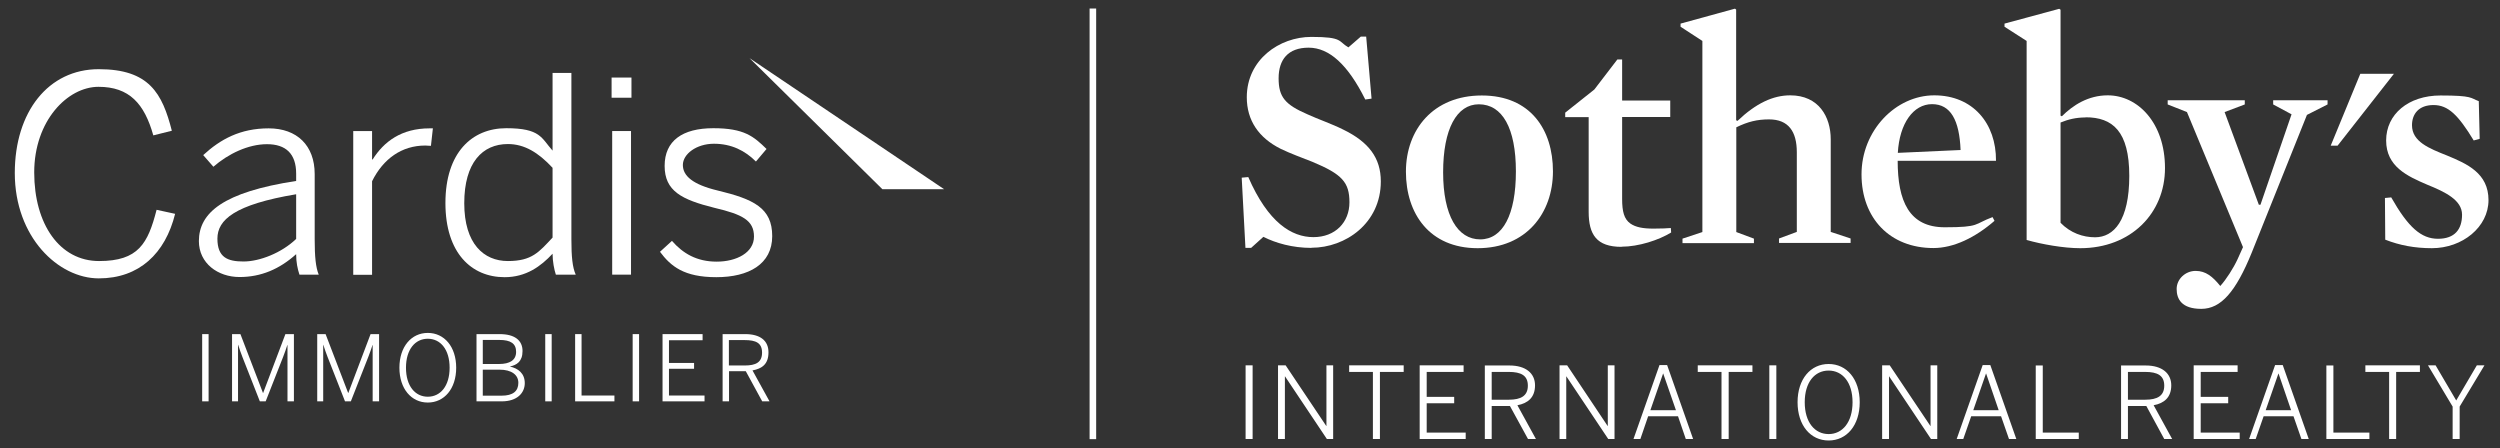<?xml version="1.0" encoding="UTF-8"?>
<svg id="Calque_1" xmlns="http://www.w3.org/2000/svg" version="1.1" viewBox="0 0 1673.1 300">
  <rect x="0" y="0" width="1673.1" height="300" fill="#333333" stroke="none"/>
  <!-- Generator: Adobe Illustrator 29.1.0, SVG Export Plug-In . SVG Version: 2.1.0 Build 142)  -->
  <defs>
    <style>
      .st0 {
        fill: #fff;
      }
    </style>
  </defs>
  <rect class="st0" x="729.2" y="5.7" width="4.4" height="288.2"/>
  <polygon class="st0" points="1579.6 49.4 1559.8 97.5 1564.4 97.5 1602.1 49.4 1579.6 49.4"/>
  <g>
    <path class="st0" d="M877.7,165.9c-12.7,0-23.9-3.2-32.2-7.4l-8.2,7.4h-3.8l-2.5-47,4.4-.4c13.3,30.5,29,40.2,43.6,40.2s24.1-9.9,24.1-23.3-4.9-18.8-24.8-27.1c-6.8-2.7-14.6-5.5-21.2-8.7-14.8-7.4-22.7-19.1-22.7-34.5,0-25.2,21.8-40.4,43.2-40.4s17.8,3,24.8,7l8.3-7.2h3.6l3.6,41.5-4.2.6c-11.6-23.3-24.1-34.7-37.9-34.7s-20.1,8-20.1,20.5,4.3,17.6,19.3,24.1c7.4,3.4,16.1,6.3,23.9,10.2,17.1,8.3,25.2,19,25.2,34.7,0,27.9-23.5,44.4-46.4,44.4"/>
    <path class="st0" d="M988.9,166.1c-32.2,0-48-23.1-48-51.2s18.2-51,50.8-51,47.6,22.9,47.6,50.8-17.8,51.4-50.4,51.4M989.7,69.8c-14.8,0-23.9,16.5-23.9,45.5s9.7,44.9,24.8,44.9,23.9-16.5,23.9-45.5-9.1-44.9-24.8-44.9"/>
    <path class="st0" d="M1085.2,165.2c-16.7,0-22-8.2-22-23.5v-63.3h-15.7v-3l19.5-15.5,15.4-20.1h3.2v27.5h32.2v11h-32.2v54.8c0,8.5,1.3,13.5,5.5,16.5,3.6,2.5,8.5,3.4,15.5,3.4s7.6-.2,11.6-.4l.2,3c-8.3,5.1-21.8,9.5-33.2,9.5"/>
    <path class="st0" d="M1184,79.9c-8,0-14.2,1.5-22,5.3v70.1l11.8,4.4v3h-47.8v-3l13.3-4.4V27.4l-14.6-9.5v-2.1l36.4-10,.8.6v74.1l.9.4c12.5-11.9,23.9-17.1,35.3-17.1,19.1,0,27.1,14.4,27.1,29.4v62l13.3,4.4v3h-47.9v-3l11.9-4.4v-53.3c0-13.8-5.5-22-18.6-22"/>
    <path class="st0" d="M1270,107.6c0,26.9,7.6,44.5,31.5,44.5s19.3-2.1,32-6.8l1.3,2.5c-12.9,11.2-27.3,18.2-40.9,18.2-29,0-48.1-19.9-48.1-49.3s22.9-52.9,48.7-52.9,41.5,18.8,41.3,43.8h-65.8,0ZM1312.1,100.4c-.8-19.9-6.6-30.7-19.1-30.7s-21.8,12.9-22.9,32.6l41.9-1.9h0Z"/>
    <path class="st0" d="M1392.1,166.1c-11,0-25.6-2.6-35.8-5.5V27.4l-14.8-9.5v-2.1l36.6-9.9.9.6v70.9l.9.4c7.4-7.4,17.6-14,30.7-14,20.1,0,38.3,18.4,38.3,48.7s-22.9,53.6-56.7,53.6M1395.7,78.6c-6.3,0-11.6,1.3-16.7,3.4v67.1c6.6,6.8,15,9.7,23.1,9.7,12.5,0,22.9-11.2,22.9-41.1s-11.2-39.2-29.2-39.2"/>
    <path class="st0" d="M1506.9,169.2c-10.6,26-20.5,37.5-33.7,37.5s-16.5-6.6-16.5-13.3,5.9-12.1,12.7-12.1,11.4,3.8,16.5,10.1c4-4.4,8.9-12.1,11.6-18l3.6-8-37.5-90.4-12.9-5.1v-2.8h51.6v2.8l-13.5,5.1,22.9,62h1.1l20.8-60.5-12.3-6.6v-2.8h36.4v2.8l-13.8,7-37,92.3h0Z"/>
    <path class="st0" d="M1627.6,166.1c-11.6,0-21.6-1.9-31.3-5.7l-.2-27.9,4.2-.4c11.4,20.1,20.1,27.7,31.3,27.7s16.1-6.3,16.1-16.1-11.2-15.2-23.3-20.1c-13.3-5.7-27.5-12.1-27.5-29.6s14.8-30.1,36.4-30.1,19.9,1.7,25.6,3.8l.6,25.2-4,1.1c-10.4-17.1-17.1-23.7-26.9-23.7s-14.4,5.9-14.4,13.5c0,11,11.4,15.5,23.5,20.3,13.3,5.5,27.7,11.8,27.7,29.8s-17.4,32.2-37.9,32.2"/>
    <path class="st0" d="M1641.4,293.8h4.7v-21.7l16.6-27.6h-5.1l-13.8,23.5-13.8-23.5h-5.1l16.5,27.6v21.7h0ZM1598.9,293.8h4.7v-44.9h15.9v-4.4h-36.5v4.4h15.9v44.9h0ZM1556.9,293.8h28.8v-4.3h-24.1v-44.9h-4.7v49.3h0ZM1516.3,274.5l8.5-24.5h.1l8.4,24.5h-17ZM1505,293.8h4.6l5.3-15.2h20l5.3,15.2h4.9l-17.4-49.5h-5.1l-17.4,49.5h0ZM1468.1,293.8h30.8v-4.3h-26.1v-19.6h18.4v-4.3h-18.4v-16.7h24.7v-4.4h-29.4v49.3h0ZM1424.1,267.5v-18.6h11.5c8.3,0,12.8,2.4,12.8,9.2s-4.6,9.4-12.7,9.4h-11.5ZM1419.4,293.8h4.7v-22.1h12.3l12,22.1h5.3l-12.4-22.6c7.1-1.3,11.8-5.3,11.8-13.3s-6.1-13.3-17.1-13.3h-16.5v49.3h0ZM1362.4,293.8h28.8v-4.3h-24.1v-44.9h-4.7v49.3h0ZM1320.6,274.5l8.5-24.5h.1l8.4,24.5h-17ZM1309.3,293.8h4.6l5.3-15.2h20l5.3,15.2h4.9l-17.4-49.5h-5.1l-17.4,49.5h0ZM1259.7,293.8h4.5v-41.9h.1l28,41.9h4.2v-49.3h-4.5v40.6h-.1l-27.2-40.6h-5.1v49.3h0ZM1223.8,290.5c-9.3,0-16-7.9-16-21.3s6.7-21.2,16-21.2,16,7.9,16,21.2-6.7,21.3-16,21.3M1223.8,294.8c12.1,0,20.8-10.1,20.8-25.6s-8.7-25.6-20.8-25.6-20.8,10.1-20.8,25.6,8.7,25.6,20.8,25.6M1184.1,293.8h4.7v-49.3h-4.7v49.3ZM1152.2,293.8h4.7v-44.9h15.9v-4.4h-36.6v4.4h15.9v44.9h0ZM1104.5,274.5l8.5-24.5h.1l8.5,24.5h-17ZM1093.2,293.8h4.6l5.2-15.2h20l5.2,15.2h4.9l-17.4-49.5h-5.1l-17.4,49.5h0ZM1043.7,293.8h4.5v-41.9h.1l28,41.9h4.2v-49.3h-4.5v40.6h-.1l-27.1-40.6h-5.1v49.3h0ZM998.3,267.5v-18.6h11.4c8.3,0,12.8,2.4,12.8,9.2s-4.6,9.4-12.7,9.4h-11.5,0ZM993.7,293.8h4.6v-22.1h12.2l12.1,22.1h5.3l-12.4-22.6c7.1-1.3,11.8-5.3,11.8-13.3s-6.1-13.3-17.1-13.3h-16.5v49.3h0ZM950.1,293.8h30.8v-4.3h-26.1v-19.6h18.4v-4.3h-18.4v-16.7h24.7v-4.4h-29.4v49.3h0ZM918.8,293.8h4.7v-44.9h15.9v-4.4h-36.5v4.4h15.9v44.9h0ZM855.4,293.8h4.5v-41.9h.1l28,41.9h4.2v-49.3h-4.5v40.6h-.1l-27.2-40.6h-5.1v49.3h0ZM833.6,293.8h4.7v-49.3h-4.7v49.3Z"/>
    <path class="st0" d="M9.9,115.8c0-40.9,22.4-69.5,56.2-69.5s42.5,16.2,48.9,41.2l-12.4,3.1c-6-21.3-16.1-32.5-36.7-32.5s-43,22.6-43,57.3,17.1,59.3,43.4,59.3,32.7-11.7,38.5-34.3l12.4,2.7c-6.6,26.6-24.1,43.2-51.1,43.2S9.9,158.8,9.9,115.8"/>
    <path class="st0" d="M198.2,159.9v-29.9c-41.2,6.9-52.7,17.1-52.7,29.7s6.8,15.3,17.5,15.3,25.4-5.7,35.2-15.1M133.1,161.4c0-19,16.2-32.8,65.1-40.3v-4.9c0-13.3-6.9-19.7-19.5-19.7s-25.9,6.4-35.9,15.1l-6.8-7.8c11.5-10.6,24.8-17.9,43.8-17.9s30.8,11.5,30.8,30.6v43.6c0,11.7.7,18.8,2.7,23.7h-12.9c-1.3-4-2.2-8.2-2.2-13.7-11.1,10-23.5,15.3-37.9,15.3s-27.2-9.1-27.2-24.1"/>
    <path class="st0" d="M236.4,87.7h12.6v19h.4c7.5-11.9,19.2-20.8,38.1-20.8h2.2l-1.3,11.7s-3.5-.2-3.8-.2c-15.7,0-28.1,8.8-35.6,23.9v62.6h-12.6v-96.1h0Z"/>
    <path class="st0" d="M369.8,159v-46.7c-9.5-10.2-18.8-15.9-29.9-15.9-17,0-29.2,12.4-29.2,39.6s13.1,38.7,29.2,38.7,20.8-6,29.9-15.7M298.1,135.8c0-33.6,17.7-50,40.7-50s23.5,6.6,31,15v-52h12.6v111.3c0,11.7.7,18.8,2.9,23.7h-13.3c-1.1-3.3-2.2-8.9-2.2-14-7.8,8.4-17.7,15.7-32.1,15.7-22.1,0-39.6-16.1-39.6-49.6"/>
  </g>
  <path class="st0" d="M409.7,87.7h12.6v96.1h-12.6v-96.1ZM409.3,51.9h13.3v13.5h-13.3v-13.5Z"/>
  <path class="st0" d="M441.7,168.5l8-7.3c7.3,8.4,16.6,13.9,29.9,13.9s25-6,25-16.8-7.7-14.8-26.4-19.2c-22.1-5.5-33.4-11.3-33.4-28.1s11.9-25.2,32.6-25.2,27,5.5,35.6,13.9l-7.1,8.4c-7.3-7.3-16.4-11.9-28.1-11.9s-20.8,6.9-20.8,14.2,6.6,13.1,23.3,17.1c24.1,5.8,36.5,11.7,36.5,30.5s-15.7,27.5-37.4,27.5-30.5-7.3-37.8-17.1"/>
  <polygon class="st0" points="590.5 126.6 631.8 126.6 501.6 38.9 590.5 126.6"/>
  <rect class="st0" x="135.3" y="223.6" width="4.3" height="45"/>
  <g>
    <path class="st0" d="M155.3,223.6h5.6l15.1,39.4h.1l14.9-39.4h5.7v45h-4.3v-37.7h-.1c-.6,2-1.7,5-2.8,7.9l-11.7,29.8h-3.9l-11.7-29.8c-1.1-2.9-1.8-4.8-2.8-8h-.1v37.8h-4v-45h0Z"/>
    <path class="st0" d="M212.3,223.6h5.6l15.1,39.4h.1l14.9-39.4h5.7v45h-4.3v-37.7h-.1c-.6,2-1.7,5-2.8,7.9l-11.7,29.8h-3.9l-11.7-29.8c-1.1-2.9-1.8-4.8-2.8-8h-.1v37.8h-4v-45h0Z"/>
    <path class="st0" d="M300.9,246.1c0-12.2-6.1-19.4-14.6-19.4s-14.6,7.2-14.6,19.4,6.1,19.4,14.6,19.4,14.6-7.2,14.6-19.4M267.3,246.1c0-14.1,8-23.3,19-23.3s19,9.2,19,23.3-8,23.3-19,23.3-19-9.2-19-23.3"/>
    <path class="st0" d="M335.7,264.8c7.7,0,11.2-3.1,11.2-8.6s-4.8-8.8-12.5-8.8h-11.3v17.4h12.6ZM334,243.6c7.2,0,11.4-2.6,11.4-8.1s-3.5-8-11.2-8h-11.1v16.1h11ZM318.8,223.6h15.6c10.1,0,15.3,4.2,15.3,11.3s-3.9,9.4-8.5,10.4h0c5.6,1.2,10,4.6,10,11.1s-5,12.2-15.4,12.2h-16.9v-45h0Z"/>
  </g>
  <rect class="st0" x="364.9" y="223.6" width="4.3" height="45"/>
  <polygon class="st0" points="384.9 223.6 389.2 223.6 389.2 264.7 411.2 264.7 411.2 268.6 384.9 268.6 384.9 223.6"/>
  <rect class="st0" x="423.4" y="223.6" width="4.3" height="45"/>
  <polygon class="st0" points="443.4 223.6 470.2 223.6 470.2 227.7 447.7 227.7 447.7 242.9 464.5 242.9 464.5 246.8 447.7 246.8 447.7 264.7 471.5 264.7 471.5 268.6 443.4 268.6 443.4 223.6"/>
  <path class="st0" d="M498.4,244.6c7.4,0,11.6-2.1,11.6-8.6s-4.1-8.4-11.7-8.4h-10.5v17h10.5ZM483.6,223.6h15.1c10,0,15.6,4.3,15.6,12.2s-4.3,10.9-10.7,12.1l11.4,20.7h-4.9l-11-20.2h-11.2v20.2h-4.3v-45h0Z"/>
</svg>